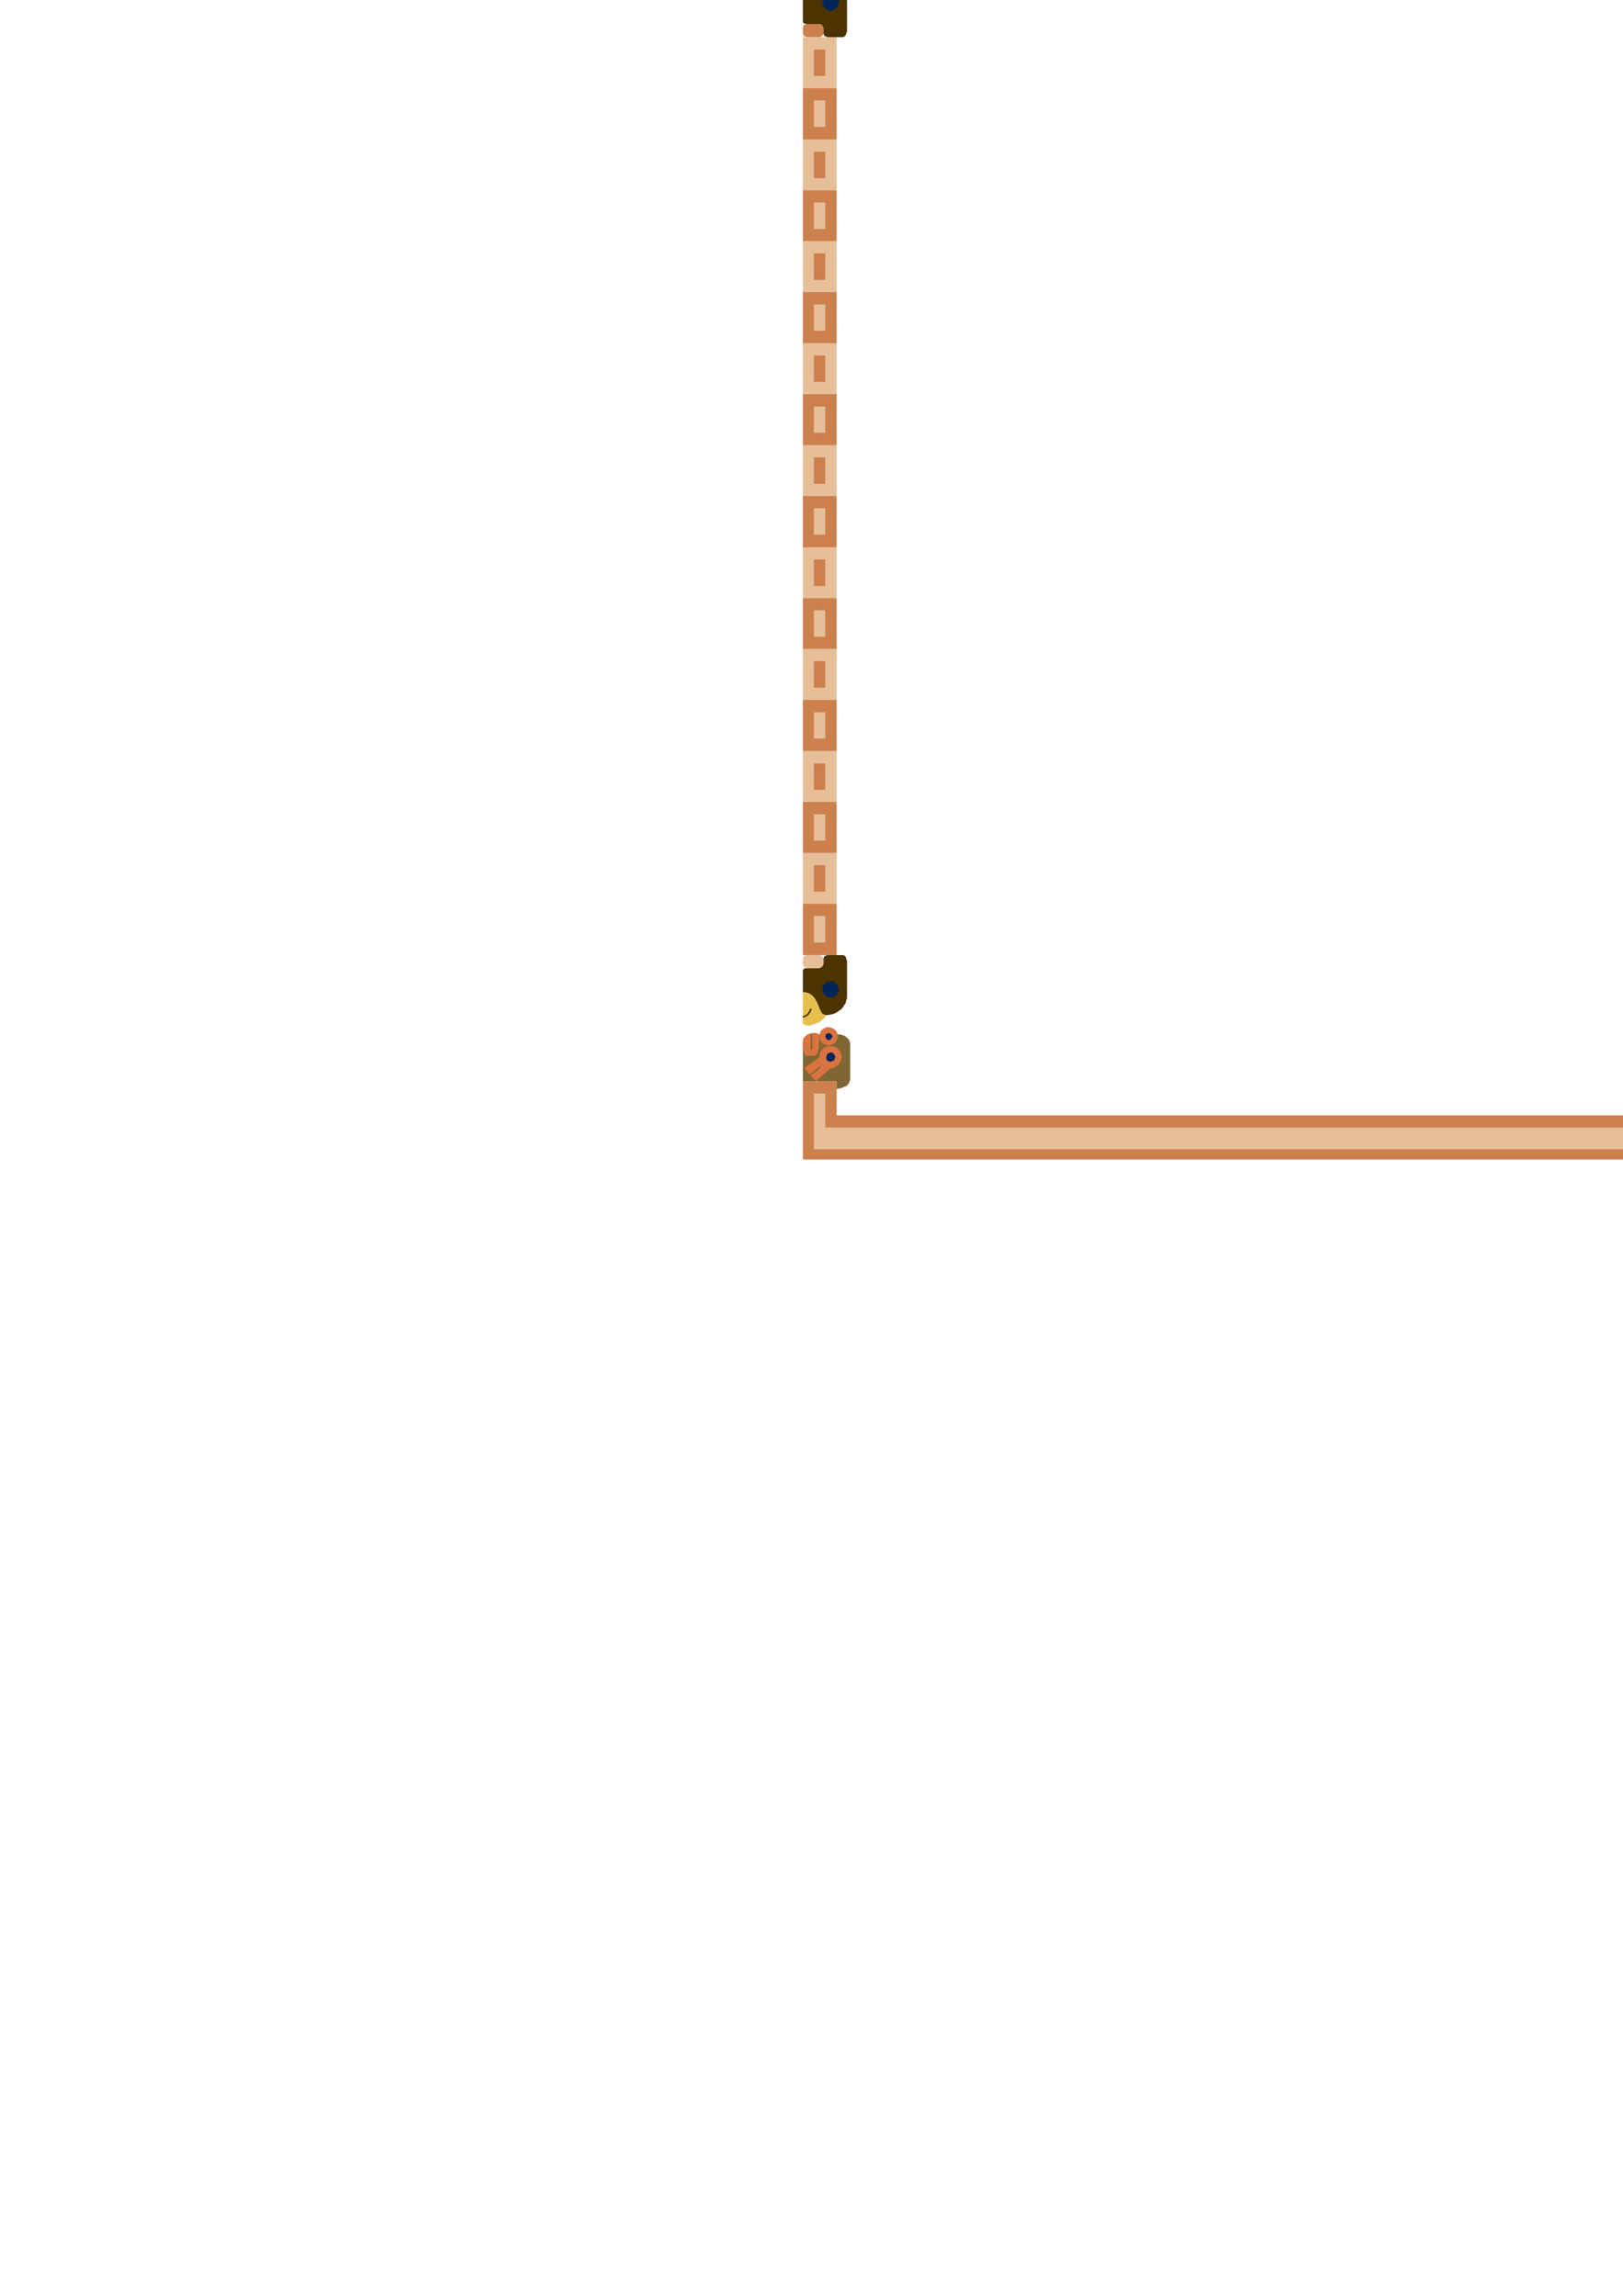 <?xml version="1.0" encoding="utf-8"?>
<!-- Created by UniConvertor 2.0rc4 (https://sk1project.net/) -->
<svg xmlns="http://www.w3.org/2000/svg" height="841.89pt" viewBox="0 0 595.276 841.89" width="595.276pt" version="1.1" xmlns:xlink="http://www.w3.org/1999/xlink" id="b8d5c09e-f60f-11ea-8fab-dcc15c148e23">

<g>
	<path style="fill:#e6bf99;" d="M 302.03,351.537 L 301.526,350.601 300.59,350.241 300.086,350.241 299.51,350.241 298.79,350.241 298.142,350.241 297.494,350.241 296.774,350.241 296.198,350.241 295.91,350.241 294.83,350.601 294.47,351.537 294.47,352.545 294.47,353.625 294.83,354.489 295.91,355.065 296.198,355.065 296.774,355.065 297.494,355.065 298.142,355.065 298.79,355.065 299.51,355.065 300.086,355.065 300.59,355.065 301.526,354.489 302.03,353.625 302.03,352.545 302.03,351.537 Z" />
	<path style="fill:#e6bf99;" d="M 653.75,351.537 L 654.11,350.601 655.19,350.241 655.406,350.241 656.054,350.241 656.774,350.241 657.494,350.241 658.07,350.241 658.862,350.241 659.438,350.241 659.942,350.241 660.878,350.601 661.382,351.537 661.382,352.545 661.382,353.625 660.878,354.489 659.942,355.065 659.438,355.065 658.862,355.065 658.07,355.065 657.494,355.065 656.774,355.065 656.054,355.065 655.406,355.065 655.19,355.065 654.11,354.489 653.75,353.625 653.75,352.545 653.75,351.537 Z" />
	<path style="fill:#cc804d;" d="M 302.03,12.345 L 301.526,13.209 300.59,13.641 300.086,13.641 299.51,13.641 298.79,13.641 298.142,13.641 297.494,13.641 296.774,13.641 296.198,13.641 295.91,13.641 294.83,13.209 294.47,12.345 294.47,11.265 294.47,10.257 294.83,9.177 295.91,8.817 296.198,8.817 296.774,8.817 297.494,8.817 298.142,8.817 298.79,8.817 299.51,8.817 300.086,8.817 300.59,8.817 301.526,9.177 302.03,10.257 302.03,11.265 302.03,12.345 Z" />
	<path style="fill:#cc804d;" d="M 653.75,12.345 L 654.11,13.209 655.19,13.641 655.406,13.641 656.054,13.641 656.774,13.641 657.494,13.641 658.07,13.641 658.862,13.641 659.438,13.641 659.942,13.641 660.878,13.209 661.382,12.345 661.382,11.265 661.382,10.257 660.878,9.177 659.942,8.817 659.438,8.817 658.862,8.817 658.07,8.817 657.494,8.817 656.774,8.817 656.054,8.817 655.406,8.817 655.19,8.817 654.11,9.177 653.75,10.257 653.75,11.265 653.75,12.345 Z" />
	<path style="fill:#e6bf99;" d="M 294.47,32.361 L 306.854,32.361 306.854,13.641 294.47,13.641 294.47,32.361 Z" />
	<path style="fill:#e6bf99;" d="M 294.47,69.801 L 306.854,69.801 306.854,51.153 294.47,51.153 294.47,69.801 Z" />
	<path style="fill:#e6bf99;" d="M 294.47,107.097 L 306.854,107.097 306.854,88.449 294.47,88.449 294.47,107.097 Z" />
	<path style="fill:#e6bf99;" d="M 294.47,144.537 L 306.854,144.537 306.854,125.889 294.47,125.889 294.47,144.537 Z" />
	<path style="fill:#e6bf99;" d="M 294.47,181.905 L 306.854,181.905 306.854,163.257 294.47,163.257 294.47,181.905 Z" />
	<path style="fill:#e6bf99;" d="M 294.47,219.345 L 306.854,219.345 306.854,200.697 294.47,200.697 294.47,219.345 Z" />
	<path style="fill:#e6bf99;" d="M 294.47,256.641 L 306.854,256.641 306.854,237.993 294.47,237.993 294.47,256.641 Z" />
	<path style="fill:#e6bf99;" d="M 294.47,294.081 L 306.854,294.081 306.854,275.433 294.47,275.433 294.47,294.081 Z" />
	<path style="fill:#e6bf99;" d="M 294.47,331.449 L 306.854,331.449 306.854,312.801 294.47,312.801 294.47,331.449 Z" />
	<path style="fill:#e6bf99;" d="M 661.382,32.361 L 648.998,32.361 648.998,13.641 661.382,13.641 661.382,32.361 Z" />
	<path style="fill:#e6bf99;" d="M 661.382,69.801 L 648.998,69.801 648.998,51.153 661.382,51.153 661.382,69.801 Z" />
	<path style="fill:#e6bf99;" d="M 661.382,107.097 L 648.998,107.097 648.998,88.449 661.382,88.449 661.382,107.097 Z" />
	<path style="fill:#e6bf99;" d="M 661.382,144.537 L 648.998,144.537 648.998,125.889 661.382,125.889 661.382,144.537 Z" />
	<path style="fill:#e6bf99;" d="M 661.382,181.905 L 648.998,181.905 648.998,163.257 661.382,163.257 661.382,181.905 Z" />
	<path style="fill:#e6bf99;" d="M 661.382,219.345 L 648.998,219.345 648.998,200.697 661.382,200.697 661.382,219.345 Z" />
	<path style="fill:#e6bf99;" d="M 661.382,256.641 L 648.998,256.641 648.998,237.993 661.382,237.993 661.382,256.641 Z" />
	<path style="fill:#e6bf99;" d="M 661.382,294.081 L 648.998,294.081 648.998,275.433 661.382,275.433 661.382,294.081 Z" />
	<path style="fill:#e6bf99;" d="M 661.382,331.449 L 648.998,331.449 648.998,312.801 661.382,312.801 661.382,331.449 Z" />
	<path style="fill:#cc804d;" d="M 298.502,27.825 L 302.678,27.825 302.678,18.177 298.502,18.177 298.502,27.825 Z" />
	<path style="fill:#cc804d;" d="M 298.502,65.337 L 302.678,65.337 302.678,55.617 298.502,55.617 298.502,65.337 Z" />
	<path style="fill:#cc804d;" d="M 298.502,102.633 L 302.678,102.633 302.678,92.913 298.502,92.913 298.502,102.633 Z" />
	<path style="fill:#cc804d;" d="M 298.502,140.073 L 302.678,140.073 302.678,130.353 298.502,130.353 298.502,140.073 Z" />
	<path style="fill:#cc804d;" d="M 298.502,177.441 L 302.678,177.441 302.678,167.721 298.502,167.721 298.502,177.441 Z" />
	<path style="fill:#cc804d;" d="M 298.502,214.881 L 302.678,214.881 302.678,205.161 298.502,205.161 298.502,214.881 Z" />
	<path style="fill:#cc804d;" d="M 298.502,252.177 L 302.678,252.177 302.678,242.457 298.502,242.457 298.502,252.177 Z" />
	<path style="fill:#cc804d;" d="M 298.502,289.617 L 302.678,289.617 302.678,279.969 298.502,279.969 298.502,289.617 Z" />
	<path style="fill:#cc804d;" d="M 298.502,326.985 L 302.678,326.985 302.678,317.265 298.502,317.265 298.502,326.985 Z" />
	<path style="fill:#cc804d;" d="M 657.278,27.825 L 653.102,27.825 653.102,18.177 657.278,18.177 657.278,27.825 Z" />
	<path style="fill:#cc804d;" d="M 657.278,65.337 L 653.102,65.337 653.102,55.617 657.278,55.617 657.278,65.337 Z" />
	<path style="fill:#cc804d;" d="M 657.278,102.633 L 653.102,102.633 653.102,92.913 657.278,92.913 657.278,102.633 Z" />
	<path style="fill:#cc804d;" d="M 657.278,140.073 L 653.102,140.073 653.102,130.353 657.278,130.353 657.278,140.073 Z" />
	<path style="fill:#cc804d;" d="M 657.278,177.441 L 653.102,177.441 653.102,167.721 657.278,167.721 657.278,177.441 Z" />
	<path style="fill:#cc804d;" d="M 657.278,214.881 L 653.102,214.881 653.102,205.161 657.278,205.161 657.278,214.881 Z" />
	<path style="fill:#cc804d;" d="M 657.278,252.177 L 653.102,252.177 653.102,242.457 657.278,242.457 657.278,252.177 Z" />
	<path style="fill:#cc804d;" d="M 657.278,289.617 L 653.102,289.617 653.102,279.969 657.278,279.969 657.278,289.617 Z" />
	<path style="fill:#cc804d;" d="M 657.278,326.985 L 653.102,326.985 653.102,317.265 657.278,317.265 657.278,326.985 Z" />
	<path style="fill:#cc804d;" d="M 294.47,275.433 L 306.854,275.433 306.854,256.641 294.47,256.641 294.47,275.433 Z" />
	<path style="fill:#cc804d;" d="M 294.47,51.153 L 306.854,51.153 306.854,32.361 294.47,32.361 294.47,51.153 Z" />
	<path style="fill:#cc804d;" d="M 294.47,88.449 L 306.854,88.449 306.854,69.801 294.47,69.801 294.47,88.449 Z" />
	<path style="fill:#cc804d;" d="M 294.47,125.889 L 306.854,125.889 306.854,107.097 294.47,107.097 294.47,125.889 Z" />
	<path style="fill:#cc804d;" d="M 294.47,163.257 L 306.854,163.257 306.854,144.537 294.47,144.537 294.47,163.257 Z" />
	<path style="fill:#cc804d;" d="M 294.47,200.697 L 306.854,200.697 306.854,181.905 294.47,181.905 294.47,200.697 Z" />
	<path style="fill:#cc804d;" d="M 294.47,237.993 L 306.854,237.993 306.854,219.345 294.47,219.345 294.47,237.993 Z" />
	<path style="fill:#cc804d;" d="M 294.47,312.801 L 306.854,312.801 306.854,294.081 294.47,294.081 294.47,312.801 Z" />
	<path style="fill:#cc804d;" d="M 294.47,350.241 L 306.854,350.241 306.854,331.449 294.47,331.449 294.47,350.241 Z" />
	<path style="fill:#cc804d;" d="M 661.382,275.433 L 648.998,275.433 648.998,256.641 661.382,256.641 661.382,275.433 Z" />
	<path style="fill:#cc804d;" d="M 661.382,51.153 L 648.998,51.153 648.998,32.361 661.382,32.361 661.382,51.153 Z" />
	<path style="fill:#cc804d;" d="M 661.382,88.449 L 648.998,88.449 648.998,69.801 661.382,69.801 661.382,88.449 Z" />
	<path style="fill:#cc804d;" d="M 661.382,125.889 L 648.998,125.889 648.998,107.097 661.382,107.097 661.382,125.889 Z" />
	<path style="fill:#cc804d;" d="M 661.382,163.257 L 648.998,163.257 648.998,144.537 661.382,144.537 661.382,163.257 Z" />
	<path style="fill:#cc804d;" d="M 661.382,200.697 L 648.998,200.697 648.998,181.905 661.382,181.905 661.382,200.697 Z" />
	<path style="fill:#cc804d;" d="M 661.382,237.993 L 648.998,237.993 648.998,219.345 661.382,219.345 661.382,237.993 Z" />
	<path style="fill:#cc804d;" d="M 661.382,312.801 L 648.998,312.801 648.998,294.081 661.382,294.081 661.382,312.801 Z" />
	<path style="fill:#cc804d;" d="M 661.382,350.241 L 648.998,350.241 648.998,331.449 661.382,331.449 661.382,350.241 Z" />
	<path style="fill:#e6bf99;" d="M 298.502,46.545 L 302.678,46.545 302.678,36.825 298.502,36.825 298.502,46.545 Z" />
	<path style="fill:#e6bf99;" d="M 298.502,83.985 L 302.678,83.985 302.678,74.265 298.502,74.265 298.502,83.985 Z" />
	<path style="fill:#e6bf99;" d="M 298.502,121.281 L 302.678,121.281 302.678,111.633 298.502,111.633 298.502,121.281 Z" />
	<path style="fill:#e6bf99;" d="M 298.502,158.721 L 302.678,158.721 302.678,149.073 298.502,149.073 298.502,158.721 Z" />
	<path style="fill:#e6bf99;" d="M 298.502,196.089 L 302.678,196.089 302.678,186.369 298.502,186.369 298.502,196.089 Z" />
	<path style="fill:#e6bf99;" d="M 298.502,233.529 L 302.678,233.529 302.678,223.809 298.502,223.809 298.502,233.529 Z" />
	<path style="fill:#e6bf99;" d="M 298.502,270.825 L 302.678,270.825 302.678,261.177 298.502,261.177 298.502,270.825 Z" />
	<path style="fill:#e6bf99;" d="M 298.502,308.265 L 302.678,308.265 302.678,298.617 298.502,298.617 298.502,308.265 Z" />
	<path style="fill:#e6bf99;" d="M 298.502,345.633 L 302.678,345.633 302.678,335.913 298.502,335.913 298.502,345.633 Z" />
	<path style="fill:#e6bf99;" d="M 657.278,46.545 L 653.102,46.545 653.102,36.825 657.278,36.825 657.278,46.545 Z" />
	<path style="fill:#e6bf99;" d="M 657.278,83.985 L 653.102,83.985 653.102,74.265 657.278,74.265 657.278,83.985 Z" />
	<path style="fill:#e6bf99;" d="M 657.278,121.281 L 653.102,121.281 653.102,111.633 657.278,111.633 657.278,121.281 Z" />
	<path style="fill:#e6bf99;" d="M 657.278,158.721 L 653.102,158.721 653.102,149.073 657.278,149.073 657.278,158.721 Z" />
	<path style="fill:#e6bf99;" d="M 657.278,196.089 L 653.102,196.089 653.102,186.369 657.278,186.369 657.278,196.089 Z" />
	<path style="fill:#e6bf99;" d="M 657.278,233.529 L 653.102,233.529 653.102,223.809 657.278,223.809 657.278,233.529 Z" />
	<path style="fill:#e6bf99;" d="M 657.278,270.825 L 653.102,270.825 653.102,261.177 657.278,261.177 657.278,270.825 Z" />
	<path style="fill:#e6bf99;" d="M 657.278,308.265 L 653.102,308.265 653.102,298.617 657.278,298.617 657.278,308.265 Z" />
	<path style="fill:#e6bf99;" d="M 657.278,345.633 L 653.102,345.633 653.102,335.913 657.278,335.913 657.278,345.633 Z" />
	<path style="fill:#4d3300;" d="M 294.47,7.593 L 294.47,8.097 294.83,8.601 295.19,8.673 295.91,8.817 296.198,8.817 296.774,8.817 297.494,8.817 298.142,8.817 298.79,8.817 299.51,8.817 300.086,8.817 300.59,8.817 301.526,9.177 302.03,10.257 302.03,11.265 302.03,12.345 302.39,13.209 303.614,13.641 303.974,13.641 304.694,13.641 305.414,13.641 306.278,13.641 306.998,13.641 307.862,13.641 308.438,13.641 309.086,13.641 309.662,13.425 310.166,12.921 310.382,12.201 310.67,11.481 310.67,10.545 310.67,9.033 310.67,7.017 310.67,4.857 310.67,2.409 310.67,0.321 310.67,-1.335 310.67,-2.199 310.382,-3.207 310.166,-3.999 309.518,-5.079 308.798,-6.087 307.718,-7.167 306.422,-7.887 304.694,-8.391 302.894,-8.535 301.67,-8.175 300.95,-7.023 300.59,-6.447 300.374,-5.583 299.942,-4.719 299.726,-3.783 299.222,-3.207 298.862,-2.415 298.286,-1.839 297.782,-1.263 296.99,-0.903 296.27,-0.399 295.478,-0.111 294.47,-0.039 294.47,0.609 294.47,1.545 294.47,2.625 294.47,3.993 294.47,5.073 294.47,6.153 294.47,7.017 294.47,7.593 Z" />
	<path style="fill:#4d3300;" d="M 294.47,356.289 L 294.47,355.569 294.83,355.353 295.19,355.065 295.91,355.065 296.198,355.065 296.774,355.065 297.494,355.065 298.142,355.065 298.79,355.065 299.51,355.065 300.086,355.065 300.59,355.065 301.526,354.489 302.03,353.625 302.03,352.545 302.03,351.537 302.39,350.601 303.614,350.241 303.974,350.241 304.694,350.241 305.414,350.241 306.278,350.241 306.998,350.241 307.862,350.241 308.438,350.241 309.086,350.241 309.662,350.385 310.166,350.817 310.382,351.537 310.67,352.401 310.67,353.121 310.67,354.705 310.67,356.649 310.67,358.953 310.67,361.257 310.67,363.345 310.67,365.001 310.67,366.081 310.382,366.729 310.166,367.809 309.518,368.745 308.798,369.897 307.718,370.689 306.422,371.553 304.694,372.057 302.894,372.273 302.174,372.057 301.67,371.769 301.31,371.337 300.95,370.689 300.59,369.969 300.374,369.249 299.942,368.385 299.726,367.665 299.222,366.945 298.862,366.225 298.286,365.505 297.782,365.001 296.99,364.425 296.27,364.137 295.478,363.921 294.47,363.921 294.47,363.057 294.47,362.121 294.47,360.897 294.47,359.817 294.47,358.593 294.47,357.657 294.47,356.793 294.47,356.289 Z" />
	<path style="fill:#4d3300;" d="M 661.382,7.593 L 661.238,8.097 661.022,8.601 660.518,8.673 659.942,8.817 659.438,8.817 658.862,8.817 658.07,8.817 657.494,8.817 656.774,8.817 656.054,8.817 655.406,8.817 655.19,8.817 654.11,9.177 653.75,10.257 653.75,11.265 653.75,12.345 653.246,13.209 652.166,13.641 651.59,13.641 650.942,13.641 650.078,13.641 649.358,13.641 648.566,13.641 647.774,13.641 647.054,13.641 646.694,13.641 645.974,13.425 645.614,12.921 645.254,12.201 645.254,11.481 645.254,10.545 645.254,9.033 645.254,7.017 645.254,4.857 645.254,2.409 645.254,0.321 645.254,-1.335 645.254,-2.199 645.254,-3.207 645.614,-3.999 645.974,-5.079 646.838,-6.087 647.774,-7.167 649.142,-7.887 650.798,-8.391 652.886,-8.535 653.894,-8.175 654.686,-7.023 654.974,-6.447 655.334,-5.583 655.694,-4.719 656.054,-3.783 656.414,-3.207 656.774,-2.415 657.278,-1.839 657.998,-1.263 658.574,-0.903 659.438,-0.399 660.302,-0.111 661.382,-0.039 661.382,0.609 661.382,1.545 661.382,2.625 661.382,3.993 661.382,5.073 661.382,6.153 661.382,7.017 661.382,7.593 Z" />
	<path style="fill:#4d3300;" d="M 661.382,356.289 L 661.238,355.569 661.022,355.353 660.518,355.065 659.942,355.065 659.438,355.065 658.862,355.065 658.07,355.065 657.494,355.065 656.774,355.065 656.054,355.065 655.406,355.065 655.19,355.065 654.11,354.489 653.75,353.625 653.75,352.545 653.75,351.537 653.246,350.601 652.166,350.241 651.59,350.241 650.942,350.241 650.078,350.241 649.358,350.241 648.566,350.241 647.774,350.241 647.054,350.241 646.694,350.241 645.974,350.385 645.614,350.817 645.254,351.537 645.254,352.401 645.254,353.121 645.254,354.705 645.254,356.649 645.254,358.953 645.254,361.257 645.254,363.345 645.254,365.001 645.254,366.081 645.254,366.729 645.614,367.809 645.974,368.745 646.838,369.897 647.774,370.689 649.142,371.553 650.798,372.057 652.886,372.273 653.39,372.057 653.894,371.769 654.254,371.337 654.686,370.689 654.974,369.969 655.334,369.249 655.694,368.385 656.054,367.665 656.414,366.945 656.774,366.225 657.278,365.505 657.998,365.001 658.574,364.425 659.438,364.137 660.302,363.921 661.382,363.921 661.382,363.057 661.382,362.121 661.382,360.897 661.382,359.817 661.382,358.593 661.382,357.657 661.382,356.793 661.382,356.289 Z" />
	<path style="fill:#e6bf4d;" d="M 296.63,-12.279 L 297.494,-12.279 298.502,-11.991 299.51,-11.631 300.59,-11.055 301.454,-10.551 302.174,-9.831 302.678,-9.255 302.894,-8.535 301.67,-8.175 300.95,-7.023 300.59,-6.447 300.374,-5.583 299.942,-4.719 299.726,-3.783 299.222,-3.207 298.862,-2.415 298.286,-1.839 297.782,-1.263 296.99,-0.903 296.27,-0.399 295.478,-0.111 294.47,-0.039 294.47,-0.975 294.47,-2.343 294.47,-3.999 294.47,-5.583 294.47,-7.383 294.47,-8.967 294.47,-10.191 294.47,-10.839 294.47,-11.559 294.974,-11.919 295.694,-12.279 296.63,-12.279 Z" />
	<path style="fill:#e6bf4d;" d="M 296.63,376.161 L 297.494,375.945 298.502,375.657 299.51,375.225 300.59,374.865 301.454,374.073 302.174,373.497 302.678,372.921 302.894,372.273 302.174,372.057 301.67,371.769 301.31,371.337 300.95,370.689 300.59,369.969 300.374,369.249 299.942,368.385 299.726,367.665 299.222,366.945 298.862,366.225 298.286,365.505 297.782,365.001 296.99,364.425 296.27,364.137 295.478,363.921 294.47,363.921 294.47,364.641 294.47,366.009 294.47,367.665 294.47,369.465 294.47,371.049 294.47,372.777 294.47,374.001 294.47,374.721 294.47,375.297 294.974,375.801 295.694,376.017 296.63,376.161 Z" />
	<path style="fill:#e6bf4d;" d="M 659.294,-12.279 L 658.214,-12.279 657.134,-11.991 656.054,-11.631 655.046,-11.055 654.11,-10.551 653.534,-9.831 653.03,-9.255 652.886,-8.535 653.894,-8.175 654.686,-7.023 654.974,-6.447 655.334,-5.583 655.694,-4.719 656.054,-3.783 656.414,-3.207 656.774,-2.415 657.278,-1.839 657.998,-1.263 658.574,-0.903 659.438,-0.399 660.302,-0.111 661.382,-0.039 661.382,-0.975 661.382,-2.343 661.382,-3.999 661.382,-5.583 661.382,-7.383 661.382,-8.967 661.382,-10.191 661.382,-10.839 661.166,-11.559 660.806,-11.919 660.014,-12.279 659.294,-12.279 Z" />
	<path style="fill:#e6bf4d;" d="M 659.294,376.161 L 658.214,375.945 657.134,375.657 656.054,375.225 655.046,374.865 654.11,374.073 653.534,373.497 653.03,372.921 652.886,372.273 653.39,372.057 653.894,371.769 654.254,371.337 654.686,370.689 654.974,369.969 655.334,369.249 655.694,368.385 656.054,367.665 656.414,366.945 656.774,366.225 657.278,365.505 657.998,365.001 658.574,364.425 659.438,364.137 660.302,363.921 661.382,363.921 661.382,364.641 661.382,366.009 661.382,367.665 661.382,369.465 661.382,371.049 661.382,372.777 661.382,374.001 661.382,374.721 661.166,375.297 660.806,375.801 660.014,376.017 659.294,376.161 Z" />
	<path style="fill:#002659;" d="M 304.694,3.993 L 303.398,3.633 302.534,2.985 301.814,2.049 301.67,0.969 301.814,-0.399 302.534,-1.263 303.398,-1.983 304.694,-2.055 305.774,-1.983 306.782,-1.263 307.358,-0.399 307.718,0.969 307.358,2.049 306.782,2.985 305.774,3.633 304.694,3.993 Z" />
	<path style="fill:#002659;" d="M 304.694,359.961 L 303.398,360.033 302.534,360.753 301.814,361.617 301.67,362.985 301.814,363.921 302.534,364.929 303.398,365.505 304.694,365.865 305.774,365.505 306.782,364.929 307.358,363.921 307.718,362.985 307.358,361.617 306.782,360.753 305.774,360.033 304.694,359.961 Z" />
	<path style="fill:#002659;" d="M 651.086,3.993 L 652.166,3.633 653.102,2.985 653.75,2.049 654.11,0.969 653.75,-0.399 653.102,-1.263 652.166,-1.983 651.086,-2.055 649.862,-1.983 648.926,-1.263 648.278,-0.399 648.062,0.969 648.278,2.049 648.926,2.985 649.862,3.633 651.086,3.993 Z" />
	<path style="fill:#002659;" d="M 651.086,359.961 L 652.166,360.033 653.102,360.753 653.75,361.617 654.11,362.985 653.75,363.921 653.102,364.929 652.166,365.505 651.086,365.865 649.862,365.505 648.926,364.929 648.278,363.921 648.062,362.985 648.278,361.617 648.926,360.753 649.862,360.033 651.086,359.961 Z" />
	<path style="stroke:#4d3300;stroke-width:0.576;stroke-miterlimit:10.433;fill:none;" d="M 294.47,-8.967 L 295.334,-8.895 296.27,-8.247 296.63,-7.887 296.99,-7.383 297.278,-6.807 297.35,-6.087" />
	<path style="stroke:#4d3300;stroke-width:0.576;stroke-miterlimit:10.433;fill:none;" d="M 294.47,372.921 L 295.334,372.633 296.27,372.057 296.63,371.553 296.99,371.049 297.278,370.473 297.35,369.897" />
	<path style="stroke:#4d3300;stroke-width:0.576;stroke-miterlimit:10.433;fill:none;" d="M 661.382,-8.967 L 660.374,-8.895 659.438,-8.247 658.934,-7.887 658.718,-7.383 658.502,-6.807 658.502,-6.087" />
	<path style="stroke:#4d3300;stroke-width:0.576;stroke-miterlimit:10.433;fill:none;" d="M 661.382,372.921 L 660.374,372.633 659.438,372.057 658.934,371.553 658.718,371.049 658.502,370.473 658.502,369.897" />
	<path style="fill:#cc804d;" d="M 306.854,408.993 L 306.854,396.537 294.47,396.537 294.47,425.193 661.382,425.193 661.382,396.537 648.998,396.537 648.998,408.993 306.854,408.993 Z" />
	<path style="fill:#cc804d;" d="M 451.718,-13.935 L 451.718,-22.287 445.382,-22.287 445.382,-30.711 439.262,-30.711 439.262,-38.919 432.926,-38.919 432.926,-47.271 308.366,-47.271 308.366,-34.815 295.91,-34.815 295.91,-63.543 661.382,-63.543 661.382,-34.815 648.998,-34.815 648.998,-47.271 524.294,-47.271 524.294,-38.919 518.102,-38.919 518.102,-30.711 511.838,-30.711 511.838,-22.287 505.646,-22.287 505.646,-13.935 451.718,-13.935 Z" />
	<path style="fill:#e6bf99;" d="M 302.678,413.457 L 302.678,401.001 298.502,401.001 298.502,421.449 657.278,421.449 657.278,401.001 653.102,401.001 653.102,413.457 302.678,413.457 Z" />
	<path style="fill:#e6bf99;" d="M 455.822,-18.543 L 455.822,-26.823 449.558,-26.823 449.558,-35.175 443.366,-35.175 443.366,-43.383 437.174,-43.383 437.174,-51.735 304.118,-51.735 304.118,-39.279 299.942,-39.279 299.942,-59.655 657.278,-59.655 657.278,-39.279 653.102,-39.279 653.102,-51.735 520.19,-51.735 520.19,-43.383 513.854,-43.383 513.854,-35.175 507.734,-35.175 507.734,-26.823 501.398,-26.823 501.398,-18.543 455.822,-18.543 Z" />
	<path style="fill:#4d3300;" d="M 479.582,-16.023 L 480.158,-16.239 480.806,-16.599 481.166,-17.247 481.526,-17.751 481.886,-18.831 482.39,-19.911 482.966,-20.991 483.686,-21.711 484.406,-22.431 485.414,-22.935 486.494,-23.439 487.934,-23.439 489.014,-23.655 490.022,-24.159 490.526,-24.879 490.742,-25.455 490.742,-26.463 490.742,-27.399 490.742,-28.623 490.742,-29.703 491.822,-29.559 493.046,-29.487 494.27,-29.487 495.35,-29.343 496.07,-29.487 496.934,-29.703 497.51,-30.207 498.158,-30.711 498.518,-31.503 498.878,-32.367 499.094,-33.447 499.238,-34.527 498.95,-36.759 498.59,-38.703 498.014,-40.503 497.294,-42.087 496.286,-43.671 495.35,-44.751 494.27,-45.687 493.262,-46.335 494.27,-48.495 495.35,-49.935 496.286,-50.799 497.15,-51.303 497.798,-51.663 498.374,-51.735 498.59,-52.023 498.878,-52.383 498.59,-53.463 498.158,-54.039 497.366,-54.543 496.574,-54.687 496.646,-55.047 496.934,-55.623 496.646,-57.207 496.214,-58.287 495.494,-59.007 494.702,-59.439 493.766,-59.511 493.046,-59.439 492.182,-59.151 491.678,-58.791 491.102,-59.799 490.598,-60.375 489.878,-60.879 489.302,-60.951 488.582,-61.095 487.934,-60.735 487.214,-60.375 486.638,-59.511 485.774,-60.375 484.55,-60.591 483.326,-60.591 482.606,-59.871 482.03,-60.735 481.166,-61.095 480.158,-61.455 479.582,-61.455 478.718,-61.455 477.854,-61.095 477.062,-60.735 476.558,-59.871 476.198,-60.375 475.694,-60.591 475.118,-60.735 474.47,-60.591 473.318,-60.375 472.526,-59.511 471.806,-60.375 471.086,-60.735 470.366,-61.095 469.79,-60.951 469.07,-60.879 468.422,-60.375 467.846,-59.799 467.486,-58.791 466.766,-59.151 466.118,-59.439 465.182,-59.511 464.462,-59.439 463.598,-59.007 462.95,-58.287 462.518,-57.207 462.374,-55.623 462.374,-55.047 462.59,-54.687 461.51,-54.543 460.934,-54.039 460.43,-53.463 460.286,-52.383 460.286,-52.023 460.646,-51.735 461.15,-51.663 461.87,-51.303 462.59,-50.799 463.742,-49.935 464.678,-48.495 465.902,-46.335 464.534,-45.615 463.454,-44.535 462.374,-43.311 461.654,-41.799 460.79,-40.359 460.286,-38.559 459.926,-36.759 459.926,-34.527 459.926,-33.447 460.07,-32.367 460.43,-31.503 460.934,-30.711 461.438,-30.207 462.158,-29.703 462.878,-29.487 463.958,-29.343 464.822,-29.487 466.046,-29.487 466.478,-29.559 467.198,-29.559 467.846,-29.703 468.422,-29.703 468.422,-28.623 468.422,-27.399 468.422,-26.463 468.422,-25.455 468.566,-24.879 469.07,-24.159 469.43,-23.871 469.862,-23.655 470.51,-23.511 471.23,-23.439 472.454,-23.439 473.534,-22.935 474.47,-22.431 475.334,-21.711 475.982,-20.991 476.702,-19.911 477.134,-18.831 477.638,-17.751 477.854,-17.247 478.358,-16.599 478.862,-16.239 479.582,-16.023 Z" />
	<path style="fill:#e6bf4d;" d="M 479.582,-19.623 L 479.798,-20.127 480.086,-20.847 480.086,-21.351 480.446,-21.927 480.662,-22.791 481.022,-23.655 481.31,-24.591 481.67,-25.383 481.886,-25.959 482.102,-26.103 482.894,-27.183 483.83,-27.543 484.55,-27.759 485.774,-27.903 486.35,-28.119 486.998,-28.263 487.43,-28.263 487.934,-28.263 488.582,-27.903 488.294,-27.255 487.43,-27.255 486.35,-27.039 485.27,-26.895 484.694,-26.823 483.974,-26.463 483.614,-25.743 483.326,-25.455 483.11,-24.735 482.606,-23.799 482.246,-22.719 481.742,-21.711 481.382,-20.775 481.022,-19.983 481.022,-19.551 481.022,-19.047 481.382,-19.191 481.886,-20.631 482.462,-21.567 483.254,-22.575 483.974,-23.151 484.694,-23.655 485.774,-24.015 486.854,-24.159 488.222,-24.159 488.798,-24.375 489.374,-24.591 489.734,-25.095 490.022,-25.455 490.022,-26.319 490.022,-27.255 490.022,-27.903 490.022,-28.407 490.022,-29.127 490.022,-29.703 489.014,-30.567 488.798,-31.287 488.438,-31.863 487.862,-32.151 486.998,-32.151 485.918,-32.151 484.766,-32.151 484.046,-32.151 483.47,-32.223 483.326,-32.367 483.11,-33.087 482.894,-33.735 482.39,-34.167 482.03,-34.527 481.382,-34.959 480.95,-35.175 480.158,-35.319 479.582,-35.319 478.718,-35.319 478.142,-35.175 477.422,-34.959 477.062,-34.527 476.558,-34.167 476.342,-33.735 475.982,-33.087 475.982,-32.367 475.694,-32.223 475.118,-32.151 474.254,-32.151 473.174,-32.151 471.95,-32.151 471.374,-32.151 470.726,-31.863 470.366,-31.287 469.862,-30.567 469.142,-29.703 469.142,-29.127 469.142,-28.407 469.142,-27.903 469.142,-27.255 469.142,-26.319 469.142,-25.455 469.142,-25.095 469.646,-24.591 470.15,-24.375 471.014,-24.159 472.094,-24.159 473.318,-24.015 474.11,-23.655 475.118,-23.151 475.838,-22.575 476.558,-21.567 477.134,-20.631 477.854,-19.191 478.142,-19.047 478.142,-19.551 477.854,-19.983 477.638,-20.775 477.134,-21.711 476.774,-22.719 476.342,-23.799 475.982,-24.735 475.622,-25.455 475.622,-25.743 475.118,-26.463 474.47,-26.823 473.75,-26.895 472.67,-27.039 471.446,-27.255 470.87,-27.255 470.51,-27.903 471.23,-28.263 471.446,-28.263 471.95,-28.263 472.526,-28.119 473.318,-27.903 474.47,-27.759 475.334,-27.543 476.198,-27.183 477.062,-26.103 477.062,-25.959 477.278,-25.383 477.638,-24.591 477.998,-23.655 478.286,-22.791 478.502,-21.927 478.718,-21.351 479.006,-20.847 479.222,-20.127 479.582,-19.623 Z" />
	<path style="fill:#b24d1a;" d="M 468.926,-30.423 L 469.79,-31.287 470.15,-32.007 470.366,-32.655 471.086,-32.871 471.734,-32.871 472.814,-32.871 473.75,-32.871 474.614,-32.871 475.118,-33.015 475.334,-33.231 475.622,-34.095 476.054,-34.671 476.558,-35.319 477.278,-35.679 476.558,-37.983 475.19,-39.495 473.534,-40.647 471.806,-40.863 469.79,-40.647 468.062,-39.783 466.478,-38.343 465.398,-36.039 465.182,-35.751 464.894,-35.031 464.534,-34.311 464.174,-33.231 463.814,-32.367 463.454,-31.503 463.094,-30.927 463.094,-30.423 463.094,-30.063 463.814,-29.991 464.102,-30.063 464.678,-30.063 465.254,-30.063 466.118,-30.063 466.838,-30.207 467.702,-30.207 468.35,-30.351 468.926,-30.423 Z" />
	<path style="fill:#b24d1a;" d="M 490.238,-30.423 L 489.374,-31.287 489.014,-32.007 488.654,-32.655 488.078,-32.871 487.358,-32.871 486.278,-32.871 485.126,-32.871 484.55,-32.871 483.974,-33.015 483.83,-33.231 483.47,-34.095 482.966,-34.671 482.39,-35.319 481.886,-35.679 482.462,-37.983 483.686,-39.495 485.27,-40.647 487.358,-40.863 489.158,-40.647 491.102,-39.783 492.686,-38.343 493.91,-36.039 493.91,-35.751 494.126,-35.031 494.486,-34.311 494.846,-33.231 495.206,-32.367 495.566,-31.503 495.854,-30.927 496.07,-30.423 495.926,-30.063 495.494,-29.991 494.99,-30.063 494.342,-30.063 493.622,-30.063 492.902,-30.063 492.038,-30.207 491.318,-30.207 490.598,-30.351 490.238,-30.423 Z" />
	<path style="fill:#002659;" d="M 469.43,-37.479 L 468.782,-37.335 468.71,-36.759 468.926,-35.535 469.646,-34.455 470.15,-34.095 470.87,-33.735 471.59,-33.447 472.526,-33.375 473.678,-33.735 474.758,-34.311 474.974,-34.815 475.334,-35.391 475.622,-36.111 475.694,-36.759 475.478,-37.335 474.974,-37.479 474.47,-37.479 473.894,-37.479 472.886,-37.479 471.95,-37.479 470.87,-37.479 470.15,-37.479 469.502,-37.479 469.43,-37.479 Z" />
	<path style="fill:#002659;" d="M 489.734,-37.479 L 490.238,-37.335 490.526,-36.759 490.094,-35.535 489.374,-34.455 488.798,-34.095 488.222,-33.735 487.358,-33.447 486.638,-33.375 485.27,-33.735 484.334,-34.311 483.974,-34.815 483.686,-35.391 483.47,-36.111 483.47,-36.759 483.614,-37.335 484.19,-37.479 484.406,-37.479 485.126,-37.479 485.99,-37.479 487.07,-37.479 487.934,-37.479 488.942,-37.479 489.518,-37.479 489.734,-37.479 Z" />
	<path style="fill:#b23300;" d="M 479.582,-36.399 L 480.086,-36.615 480.59,-37.119 481.022,-38.415 481.886,-39.423 482.606,-40.287 483.686,-40.863 484.55,-41.439 485.558,-41.799 486.494,-42.087 487.574,-42.087 489.374,-41.799 491.102,-41.007 492.398,-39.927 493.622,-38.343 494.342,-36.831 495.206,-35.175 495.566,-33.735 496.07,-32.367 496.214,-31.431 496.574,-30.783 496.934,-30.711 497.366,-30.927 497.654,-31.503 498.014,-32.367 498.23,-33.447 498.374,-34.671 497.798,-38.775 496.214,-42.087 493.91,-44.607 491.246,-46.191 488.078,-47.055 485.054,-46.695 482.03,-45.327 479.582,-42.663 476.918,-45.327 474.038,-46.695 470.87,-47.055 467.846,-46.191 465.038,-44.607 462.878,-42.087 461.294,-38.775 460.79,-34.671 460.79,-33.447 461.078,-32.367 461.294,-31.503 461.654,-30.927 462.014,-30.711 462.374,-30.783 462.734,-31.431 463.094,-32.367 463.31,-33.735 463.814,-35.175 464.462,-36.831 465.398,-38.343 466.478,-39.927 467.918,-41.007 469.646,-41.799 471.734,-42.087 472.526,-42.087 473.534,-41.799 474.47,-41.439 475.478,-40.863 476.342,-40.287 477.134,-39.423 477.854,-38.415 478.646,-37.119 479.006,-36.615 479.582,-36.399 Z" />
	<path style="fill:#80801a;" d="M 479.582,-37.263 L 479.582,-38.199 479.942,-39.135 480.302,-40.503 481.022,-41.727 481.67,-43.023 482.39,-44.031 482.966,-44.607 483.686,-44.895 483.974,-44.751 484.19,-44.391 484.334,-44.103 484.694,-43.887 485.054,-44.247 485.558,-44.967 485.99,-45.687 486.854,-45.975 487.43,-45.687 487.862,-45.111 487.934,-44.607 488.582,-44.247 489.014,-44.607 489.518,-45.111 489.878,-45.687 490.742,-45.831 491.246,-45.471 491.462,-44.607 491.606,-43.887 491.966,-43.383 492.326,-43.671 492.83,-43.887 493.19,-44.103 493.622,-44.031 494.342,-43.527 495.134,-42.591 495.71,-41.439 496.286,-39.927 496.574,-38.343 496.934,-36.471 497.15,-34.455 497.294,-32.223 497.006,-31.863 496.934,-32.223 496.214,-36.471 494.63,-39.639 492.182,-41.943 489.374,-43.167 486.278,-43.383 483.614,-42.591 481.382,-40.647 480.086,-37.335 479.726,-36.759 479.582,-37.263 Z" />
	<path style="fill:#80801a;" d="M 479.582,-37.263 L 479.366,-38.199 479.078,-39.135 478.502,-40.503 477.998,-41.727 477.278,-43.023 476.702,-44.031 475.982,-44.607 475.478,-44.895 474.974,-44.751 474.758,-44.391 474.614,-44.103 474.47,-43.887 474.038,-44.247 473.534,-44.967 473.03,-45.687 472.31,-45.975 471.59,-45.687 471.374,-45.111 471.086,-44.607 470.582,-44.247 470.006,-44.607 469.502,-45.111 469.07,-45.687 468.422,-45.831 467.846,-45.471 467.558,-44.607 467.486,-43.887 467.342,-43.383 466.766,-43.671 466.406,-43.887 465.902,-44.103 465.542,-44.031 464.534,-43.527 463.958,-42.591 463.238,-41.439 462.734,-39.927 462.23,-38.343 462.014,-36.471 461.87,-34.455 461.87,-32.223 462.158,-31.863 462.374,-32.223 462.878,-36.471 464.534,-39.639 466.838,-41.943 469.79,-43.167 472.526,-43.383 475.334,-42.591 477.494,-40.647 479.078,-37.335 479.366,-36.759 479.582,-37.263 Z" />
	<path style="fill:#b22600;" d="M 477.998,-45.471 L 477.638,-47.415 477.422,-49.215 477.134,-51.159 477.062,-52.887 476.774,-54.687 476.702,-55.983 476.414,-57.135 476.414,-57.711 476.198,-58.431 476.054,-58.935 475.838,-59.439 475.622,-59.655 474.974,-60.159 474.47,-60.159 473.75,-60.015 473.39,-59.439 473.174,-58.575 473.318,-57.495 473.318,-56.847 473.534,-55.911 473.678,-54.903 473.894,-53.463 474.11,-52.167 474.398,-50.583 474.614,-48.999 474.974,-47.199 475.478,-46.911 476.342,-46.551 477.134,-46.047 477.998,-45.471 Z" />
	<path style="fill:#b22600;" d="M 474.398,-47.271 L 474.038,-49.071 473.75,-50.655 473.534,-52.383 473.39,-53.679 473.174,-55.191 473.03,-56.127 472.814,-57.135 472.814,-57.567 472.454,-58.431 471.806,-59.295 470.87,-60.159 470.15,-60.375 469.286,-60.231 468.71,-59.655 468.206,-59.007 468.206,-58.431 468.206,-58.215 468.422,-57.711 468.782,-57.135 469.502,-56.127 470.006,-55.047 470.726,-53.247 471.374,-50.943 472.094,-47.775 472.526,-47.775 473.174,-47.631 473.75,-47.559 474.398,-47.271 Z" />
	<path style="fill:#b22600;" d="M 471.59,-47.775 L 470.726,-51.015 470.006,-53.463 469.142,-55.407 468.422,-56.775 467.558,-57.855 466.766,-58.431 466.046,-58.791 465.542,-58.791 464.534,-58.647 463.742,-58.215 463.31,-57.855 463.094,-57.207 462.878,-56.631 462.878,-55.767 462.878,-55.551 463.094,-55.191 463.454,-54.903 464.462,-54.831 465.038,-54.687 465.758,-54.183 466.622,-53.607 467.486,-52.527 468.062,-51.375 468.782,-50.223 469.43,-48.855 469.862,-47.559 470.726,-47.775 471.59,-47.775 Z" />
	<path style="fill:#b22600;" d="M 469.43,-47.559 L 468.926,-48.855 468.35,-50.079 467.558,-51.303 466.982,-52.383 466.118,-53.319 465.254,-54.039 464.534,-54.543 463.958,-54.543 462.878,-54.471 461.87,-53.967 461.15,-53.319 460.934,-52.527 460.934,-52.383 461.294,-52.167 461.654,-52.023 462.374,-51.519 463.094,-51.015 464.102,-50.079 465.182,-48.639 466.478,-46.551 466.982,-46.911 467.702,-47.199 468.566,-47.559 469.43,-47.559 Z" />
	<path style="fill:#b22600;" d="M 481.166,-45.471 L 481.31,-47.415 481.526,-49.215 481.742,-51.159 482.03,-52.887 482.102,-54.687 482.39,-55.983 482.462,-57.135 482.75,-57.711 482.75,-58.431 482.966,-58.935 483.11,-59.439 483.47,-59.655 484.046,-60.159 484.766,-60.159 485.27,-60.015 485.63,-59.439 485.918,-58.575 485.918,-57.495 485.63,-56.847 485.558,-55.911 485.27,-54.903 485.126,-53.463 484.91,-52.167 484.694,-50.583 484.406,-48.999 484.334,-47.199 483.47,-46.911 482.75,-46.551 481.742,-46.047 481.166,-45.471 Z" />
	<path style="fill:#b22600;" d="M 484.766,-47.271 L 484.91,-49.071 485.126,-50.655 485.414,-52.383 485.774,-53.679 485.918,-55.191 485.99,-56.127 486.134,-57.135 486.35,-57.567 486.638,-58.431 487.358,-59.295 488.078,-60.159 489.014,-60.375 489.734,-60.231 490.526,-59.655 490.886,-59.007 491.102,-58.431 490.886,-58.215 490.598,-57.711 490.094,-57.135 489.662,-56.127 488.942,-55.047 488.294,-53.247 487.574,-50.943 487.07,-47.775 486.494,-47.775 485.918,-47.631 485.27,-47.559 484.766,-47.271 Z" />
	<path style="fill:#b22600;" d="M 487.718,-47.775 L 488.222,-51.015 488.942,-53.463 489.734,-55.407 490.598,-56.775 491.318,-57.855 492.182,-58.431 492.902,-58.791 493.622,-58.791 494.486,-58.647 495.494,-58.215 495.71,-57.855 496.07,-57.207 496.214,-56.631 496.286,-55.767 496.214,-55.551 496.07,-55.191 495.566,-54.903 494.702,-54.831 493.91,-54.687 493.19,-54.183 492.326,-53.607 491.606,-52.527 490.886,-51.375 490.238,-50.223 489.662,-48.855 489.302,-47.559 488.294,-47.775 487.718,-47.775 Z" />
	<path style="fill:#b22600;" d="M 489.734,-47.559 L 490.094,-48.855 490.742,-50.079 491.318,-51.303 492.182,-52.383 492.902,-53.319 493.766,-54.039 494.486,-54.543 495.35,-54.543 496.214,-54.471 497.15,-53.967 497.87,-53.319 498.23,-52.527 498.014,-52.383 497.798,-52.167 497.294,-52.023 496.646,-51.519 495.854,-51.015 494.846,-50.079 493.766,-48.639 492.686,-46.551 491.966,-46.911 491.246,-47.199 490.526,-47.559 489.734,-47.559 Z" />
	<path style="fill:#b22600;" d="M 479.582,-43.743 L 479.942,-44.391 480.59,-44.895 480.662,-46.767 480.95,-48.639 481.166,-50.583 481.382,-52.239 481.526,-54.039 481.742,-55.407 481.886,-56.487 482.102,-57.135 482.03,-57.927 482.03,-58.647 481.886,-59.439 481.67,-59.871 481.166,-60.375 480.806,-60.591 480.158,-60.879 479.582,-60.879 478.862,-60.879 478.286,-60.591 477.782,-60.375 477.422,-59.871 477.062,-59.439 476.918,-58.647 476.774,-57.927 477.062,-57.135 477.062,-56.487 477.278,-55.407 477.422,-54.039 477.638,-52.239 477.782,-50.583 477.998,-48.639 478.286,-46.767 478.646,-44.895 479.078,-44.391 479.582,-43.743 Z" />
	<path style="fill:#806633;" d="M 300.59,379.473 L 300.95,378.249 301.67,377.529 302.678,376.881 303.974,376.737 304.91,376.881 306.062,377.529 306.782,378.249 307.214,379.329 308.078,379.329 308.942,379.545 309.662,379.833 310.382,380.265 311.39,381.273 311.822,382.497 311.822,383.289 311.822,384.873 311.822,386.817 311.822,389.121 311.822,391.281 311.822,393.369 311.822,394.953 311.822,395.889 311.606,396.537 311.39,397.257 310.886,397.761 310.382,398.337 309.518,398.553 308.726,398.985 307.718,399.201 306.854,399.345 306.854,396.537 294.47,396.537 294.47,395.097 294.47,393.369 294.47,391.209 294.47,388.905 294.47,386.601 294.47,384.657 294.47,383.073 294.47,382.353 294.614,380.985 295.334,380.049 296.198,379.329 297.278,379.041 298.142,378.825 299.222,378.825 299.942,379.041 300.59,379.473 Z" />
	<path style="fill:#806633;" d="M 655.334,379.473 L 654.83,378.249 654.11,377.529 653.03,376.881 651.95,376.737 650.726,376.881 649.718,377.529 648.998,378.249 648.638,379.329 647.558,379.329 646.838,379.545 645.974,379.833 645.398,380.265 644.318,381.273 644.03,382.497 644.03,383.289 644.03,384.873 644.03,386.817 644.03,389.121 644.03,391.281 644.03,393.369 644.03,394.953 644.03,395.889 644.03,396.537 644.318,397.257 644.678,397.761 645.398,398.337 646.118,398.553 646.982,398.985 647.918,399.201 648.998,399.345 648.998,396.537 661.382,396.537 661.382,395.097 661.382,393.369 661.382,391.209 661.382,388.905 661.382,386.601 661.382,384.657 661.382,383.073 661.382,382.353 661.166,380.985 660.518,380.049 659.582,379.329 658.574,379.041 657.494,378.825 656.558,378.825 655.694,379.041 655.334,379.473 Z" />
	<path style="fill:#806633;" d="M 302.03,-17.751 L 302.39,-16.743 303.11,-15.807 303.974,-15.159 305.342,-14.943 306.278,-15.159 307.358,-15.807 308.078,-16.599 308.726,-17.607 309.518,-17.751 310.382,-17.967 311.102,-18.327 311.822,-18.687 312.686,-19.623 313.19,-20.775 313.19,-21.711 313.19,-23.295 313.19,-25.383 313.19,-27.543 313.19,-29.847 313.19,-31.791 313.19,-33.375 313.19,-34.167 312.974,-34.959 312.686,-35.679 312.182,-36.255 311.75,-36.615 310.886,-37.119 310.166,-37.335 309.158,-37.623 308.366,-37.623 308.366,-34.815 295.91,-34.815 295.91,-33.591 295.91,-31.791 295.91,-29.703 295.91,-27.255 295.91,-25.239 295.91,-23.151 295.91,-21.567 295.91,-20.631 296.054,-19.407 296.63,-18.471 297.494,-17.823 298.502,-17.319 299.51,-17.319 300.59,-17.247 301.454,-17.463 302.03,-17.751 Z" />
	<path style="fill:#806633;" d="M 655.334,-17.751 L 654.83,-16.743 654.11,-15.807 653.03,-15.159 651.95,-14.943 650.726,-15.159 649.718,-15.807 648.998,-16.599 648.638,-17.607 647.558,-17.751 646.838,-17.967 645.974,-18.327 645.398,-18.687 644.318,-19.623 644.03,-20.775 644.03,-21.711 644.03,-23.295 644.03,-25.383 644.03,-27.543 644.03,-29.847 644.03,-31.791 644.03,-33.375 644.03,-34.167 644.03,-34.959 644.318,-35.679 644.678,-36.255 645.398,-36.615 646.118,-37.119 646.982,-37.335 647.918,-37.623 648.998,-37.623 648.998,-34.815 661.382,-34.815 661.382,-33.591 661.382,-31.791 661.382,-29.703 661.382,-27.255 661.382,-25.239 661.382,-23.151 661.382,-21.567 661.382,-20.631 661.166,-19.407 660.518,-18.471 659.582,-17.823 658.574,-17.319 657.494,-17.319 656.558,-17.247 655.694,-17.463 655.334,-17.751 Z" />
	<path style="fill:#d97340;" d="M 294.47,382.353 L 294.614,380.985 295.334,380.049 296.198,379.329 297.278,379.041 298.142,378.825 299.222,378.825 299.942,379.041 300.59,379.473 300.446,380.265 300.446,381.345 300.374,382.713 300.374,384.009 300.086,385.161 299.87,386.241 299.222,386.817 298.646,387.177 297.782,387.177 296.99,387.177 296.198,387.177 295.694,387.177 295.478,386.961 295.19,386.673 294.974,386.241 294.83,385.593 294.614,384.801 294.47,384.009 294.47,383.217 294.47,382.353 Z" />
	<path style="fill:#d97340;" d="M 303.974,383.433 L 303.254,383.289 302.534,383.073 301.886,382.713 301.526,382.497 301.094,381.849 300.806,381.345 300.59,380.625 300.59,380.049 300.806,378.681 301.526,377.745 301.886,377.241 302.534,377.025 303.254,376.737 303.974,376.737 305.198,377.025 306.278,377.745 306.998,378.681 307.358,380.049 307.214,380.625 306.998,381.345 306.638,381.849 306.278,382.497 305.198,383.073 303.974,383.433 Z" />
	<path style="fill:#d97340;" d="M 300.59,387.681 L 300.59,386.817 300.806,385.953 301.094,385.233 301.67,384.801 302.174,384.153 302.894,383.937 303.758,383.649 304.55,383.649 305.342,383.649 306.134,383.937 306.782,384.153 307.502,384.801 307.862,385.233 308.366,385.953 308.582,386.817 308.726,387.681 308.582,388.401 308.366,389.265 307.862,389.841 307.502,390.561 306.782,390.921 306.134,391.425 305.342,391.713 304.55,391.785 299.222,396.537 294.974,391.713 300.59,387.681 Z" />
	<path style="fill:#d97340;" d="M 661.382,382.353 L 661.166,380.985 660.518,380.049 659.582,379.329 658.574,379.041 657.494,378.825 656.558,378.825 655.694,379.041 655.334,379.473 655.19,380.265 655.19,381.345 655.19,382.713 655.406,384.009 655.55,385.161 655.91,386.241 656.414,386.817 657.278,387.177 657.854,387.177 658.718,387.177 659.582,387.177 660.302,387.177 660.374,386.961 660.662,386.673 660.806,386.241 661.022,385.593 661.022,384.801 661.166,384.009 661.238,383.217 661.382,382.353 Z" />
	<path style="fill:#d97340;" d="M 651.95,383.433 L 653.102,383.073 654.254,382.497 654.614,381.849 654.974,381.345 655.19,380.625 655.334,380.049 654.974,378.681 654.254,377.745 653.102,377.025 651.95,376.737 651.23,376.737 650.438,377.025 649.862,377.241 649.502,377.745 648.782,378.681 648.566,380.049 648.566,380.625 648.782,381.345 648.998,381.849 649.502,382.497 649.862,382.713 650.438,383.073 651.23,383.289 651.95,383.433 Z" />
	<path style="fill:#d97340;" d="M 655.334,387.681 L 655.19,386.817 654.974,385.953 654.47,385.233 654.11,384.801 653.39,384.153 652.742,383.937 651.95,383.649 651.23,383.649 650.366,383.649 649.502,383.937 648.782,384.153 648.278,384.801 647.702,385.233 647.414,385.953 647.198,386.817 647.198,387.681 647.198,388.401 647.414,389.265 647.702,389.841 648.278,390.561 648.782,390.921 649.502,391.425 650.366,391.713 651.23,391.785 656.63,396.537 661.022,391.713 655.334,387.681 Z" />
	<path style="fill:#d97340;" d="M 295.91,-20.631 L 296.054,-19.407 296.63,-18.471 297.494,-17.823 298.502,-17.319 299.51,-17.319 300.59,-17.247 301.454,-17.463 302.03,-17.751 301.886,-18.687 301.886,-19.767 301.814,-21.135 301.814,-22.287 301.454,-23.655 301.166,-24.591 300.59,-25.239 299.942,-25.455 299.222,-25.455 298.43,-25.455 297.638,-25.455 297.134,-25.455 296.774,-25.455 296.63,-25.095 296.414,-24.735 296.27,-24.015 296.054,-23.439 295.91,-22.575 295.91,-21.711 295.91,-20.631 Z" />
	<path style="fill:#d97340;" d="M 305.342,-21.711 L 304.55,-21.711 303.83,-21.495 303.254,-21.207 302.894,-20.775 302.534,-20.415 302.246,-19.767 302.03,-19.047 302.03,-18.327 302.246,-17.103 302.894,-16.023 303.254,-15.663 303.83,-15.303 304.55,-15.015 305.342,-14.943 305.918,-15.015 306.638,-15.303 307.142,-15.663 307.718,-16.023 308.366,-17.103 308.726,-18.327 308.582,-19.047 308.366,-19.767 308.006,-20.415 307.718,-20.775 307.142,-21.207 306.638,-21.495 305.918,-21.711 305.342,-21.711 Z" />
	<path style="fill:#d97340;" d="M 302.03,-25.959 L 302.03,-25.239 302.246,-24.519 302.534,-23.871 303.11,-23.151 303.614,-22.791 304.334,-22.287 305.198,-22.071 306.062,-21.927 306.782,-22.071 307.646,-22.287 308.222,-22.791 308.942,-23.151 309.302,-23.871 309.806,-24.519 310.022,-25.239 310.166,-25.959 310.022,-26.895 309.806,-27.687 309.302,-28.407 308.942,-28.839 308.222,-29.487 307.646,-29.703 306.782,-29.991 306.062,-29.991 300.59,-34.815 296.27,-29.991 302.03,-25.959 Z" />
	<path style="fill:#d97340;" d="M 661.382,-20.631 L 661.166,-19.407 660.518,-18.471 659.582,-17.823 658.574,-17.319 657.494,-17.319 656.558,-17.247 655.694,-17.463 655.334,-17.751 655.19,-18.687 655.19,-19.767 655.19,-21.135 655.406,-22.287 655.55,-23.655 655.91,-24.591 656.414,-25.239 657.278,-25.455 657.854,-25.455 658.718,-25.455 659.582,-25.455 660.302,-25.455 660.374,-25.455 660.662,-25.095 660.806,-24.735 661.022,-24.015 661.022,-23.439 661.166,-22.575 661.238,-21.711 661.382,-20.631 Z" />
	<path style="fill:#d97340;" d="M 651.95,-21.711 L 653.102,-21.495 654.254,-20.775 654.614,-20.415 654.974,-19.767 655.19,-19.047 655.334,-18.327 654.974,-17.103 654.254,-16.023 653.102,-15.303 651.95,-14.943 651.23,-15.015 650.438,-15.303 649.862,-15.663 649.502,-16.023 648.782,-17.103 648.566,-18.327 648.566,-19.047 648.782,-19.767 648.998,-20.415 649.502,-20.775 649.862,-21.207 650.438,-21.495 651.23,-21.711 651.95,-21.711 Z" />
	<path style="fill:#d97340;" d="M 655.334,-25.959 L 655.19,-25.239 654.974,-24.519 654.47,-23.871 654.11,-23.151 653.39,-22.791 652.742,-22.287 651.95,-22.071 651.23,-21.927 650.366,-22.071 649.502,-22.287 648.782,-22.791 648.278,-23.151 647.702,-23.871 647.414,-24.519 647.198,-25.239 647.198,-25.959 647.198,-26.895 647.414,-27.687 647.702,-28.407 648.278,-28.839 648.782,-29.487 649.502,-29.703 650.366,-29.991 651.23,-29.991 656.63,-34.815 661.022,-29.991 655.334,-25.959 Z" />
	<path style="fill:#002659;" d="M 303.974,381.489 L 303.038,380.985 302.678,380.049 303.038,379.185 303.974,378.825 304.838,379.185 305.342,380.049 304.838,380.985 303.974,381.489 Z" />
	<path style="fill:#002659;" d="M 304.55,389.409 L 303.83,389.121 303.398,388.905 303.038,388.257 303.038,387.681 303.398,386.457 304.55,385.953 305.198,385.953 305.774,386.457 306.134,386.961 306.422,387.681 306.134,388.257 305.774,388.905 305.198,389.121 304.55,389.409 Z" />
	<path style="fill:#002659;" d="M 651.95,381.489 L 652.742,380.985 653.246,380.049 652.742,379.185 651.95,378.825 650.942,379.185 650.582,380.049 650.942,380.985 651.95,381.489 Z" />
	<path style="fill:#002659;" d="M 651.23,389.409 L 651.806,389.121 652.382,388.905 652.67,388.257 652.886,387.681 652.67,386.961 652.382,386.457 651.806,385.953 651.23,385.953 650.438,385.953 650.006,386.457 649.502,386.961 649.502,387.681 649.502,388.257 650.006,388.905 650.438,389.121 651.23,389.409 Z" />
	<path style="fill:#002659;" d="M 305.342,-19.623 L 304.334,-19.263 303.974,-18.327 304.334,-17.463 305.342,-16.959 306.278,-17.463 306.782,-18.327 306.278,-19.263 305.342,-19.623 Z" />
	<path style="fill:#002659;" d="M 306.062,-27.687 L 305.342,-27.687 304.838,-27.183 304.334,-26.679 304.334,-25.959 304.334,-25.383 304.838,-24.735 305.342,-24.519 306.062,-24.231 306.638,-24.519 307.214,-24.735 307.502,-25.383 307.718,-25.959 307.502,-26.679 307.214,-27.183 306.638,-27.687 306.062,-27.687 Z" />
	<path style="fill:#002659;" d="M 651.95,-19.623 L 652.742,-19.263 653.246,-18.327 652.742,-17.463 651.95,-16.959 650.942,-17.463 650.582,-18.327 650.942,-19.263 651.95,-19.623 Z" />
	<path style="fill:#002659;" d="M 651.23,-27.687 L 651.806,-27.687 652.382,-27.183 652.67,-26.679 652.886,-25.959 652.67,-25.383 652.382,-24.735 651.806,-24.519 651.23,-24.231 650.438,-24.519 650.006,-24.735 649.502,-25.383 649.502,-25.959 649.502,-26.679 650.006,-27.183 650.438,-27.687 651.23,-27.687 Z" />
	<path style="stroke:#806633;stroke-width:0.576;stroke-miterlimit:10.433;fill:none;" d="M 297.278,394.233 L 300.734,391.281" />
	<path style="stroke:#806633;stroke-width:0.576;stroke-miterlimit:10.433;fill:none;" d="M 297.638,384.801 L 297.638,379.329" />
	<path style="stroke:#806633;stroke-width:0.576;stroke-miterlimit:10.433;fill:none;" d="M 658.718,394.233 L 655.19,391.281" />
	<path style="stroke:#806633;stroke-width:0.576;stroke-miterlimit:10.433;fill:none;" d="M 658.214,384.801 L 658.214,379.329" />
	<path style="stroke:#806633;stroke-width:0.576;stroke-miterlimit:10.433;fill:none;" d="M 298.502,-32.367 L 302.03,-29.559" />
	<path style="stroke:#806633;stroke-width:0.576;stroke-miterlimit:10.433;fill:none;" d="M 299.15,-22.935 L 299.15,-17.463" />
	<path style="stroke:#806633;stroke-width:0.576;stroke-miterlimit:10.433;fill:none;" d="M 658.718,-32.367 L 655.19,-29.559" />
	<path style="stroke:#806633;stroke-width:0.576;stroke-miterlimit:10.433;fill:none;" d="M 658.214,-22.935 L 658.214,-17.463" />
</g>
</svg>